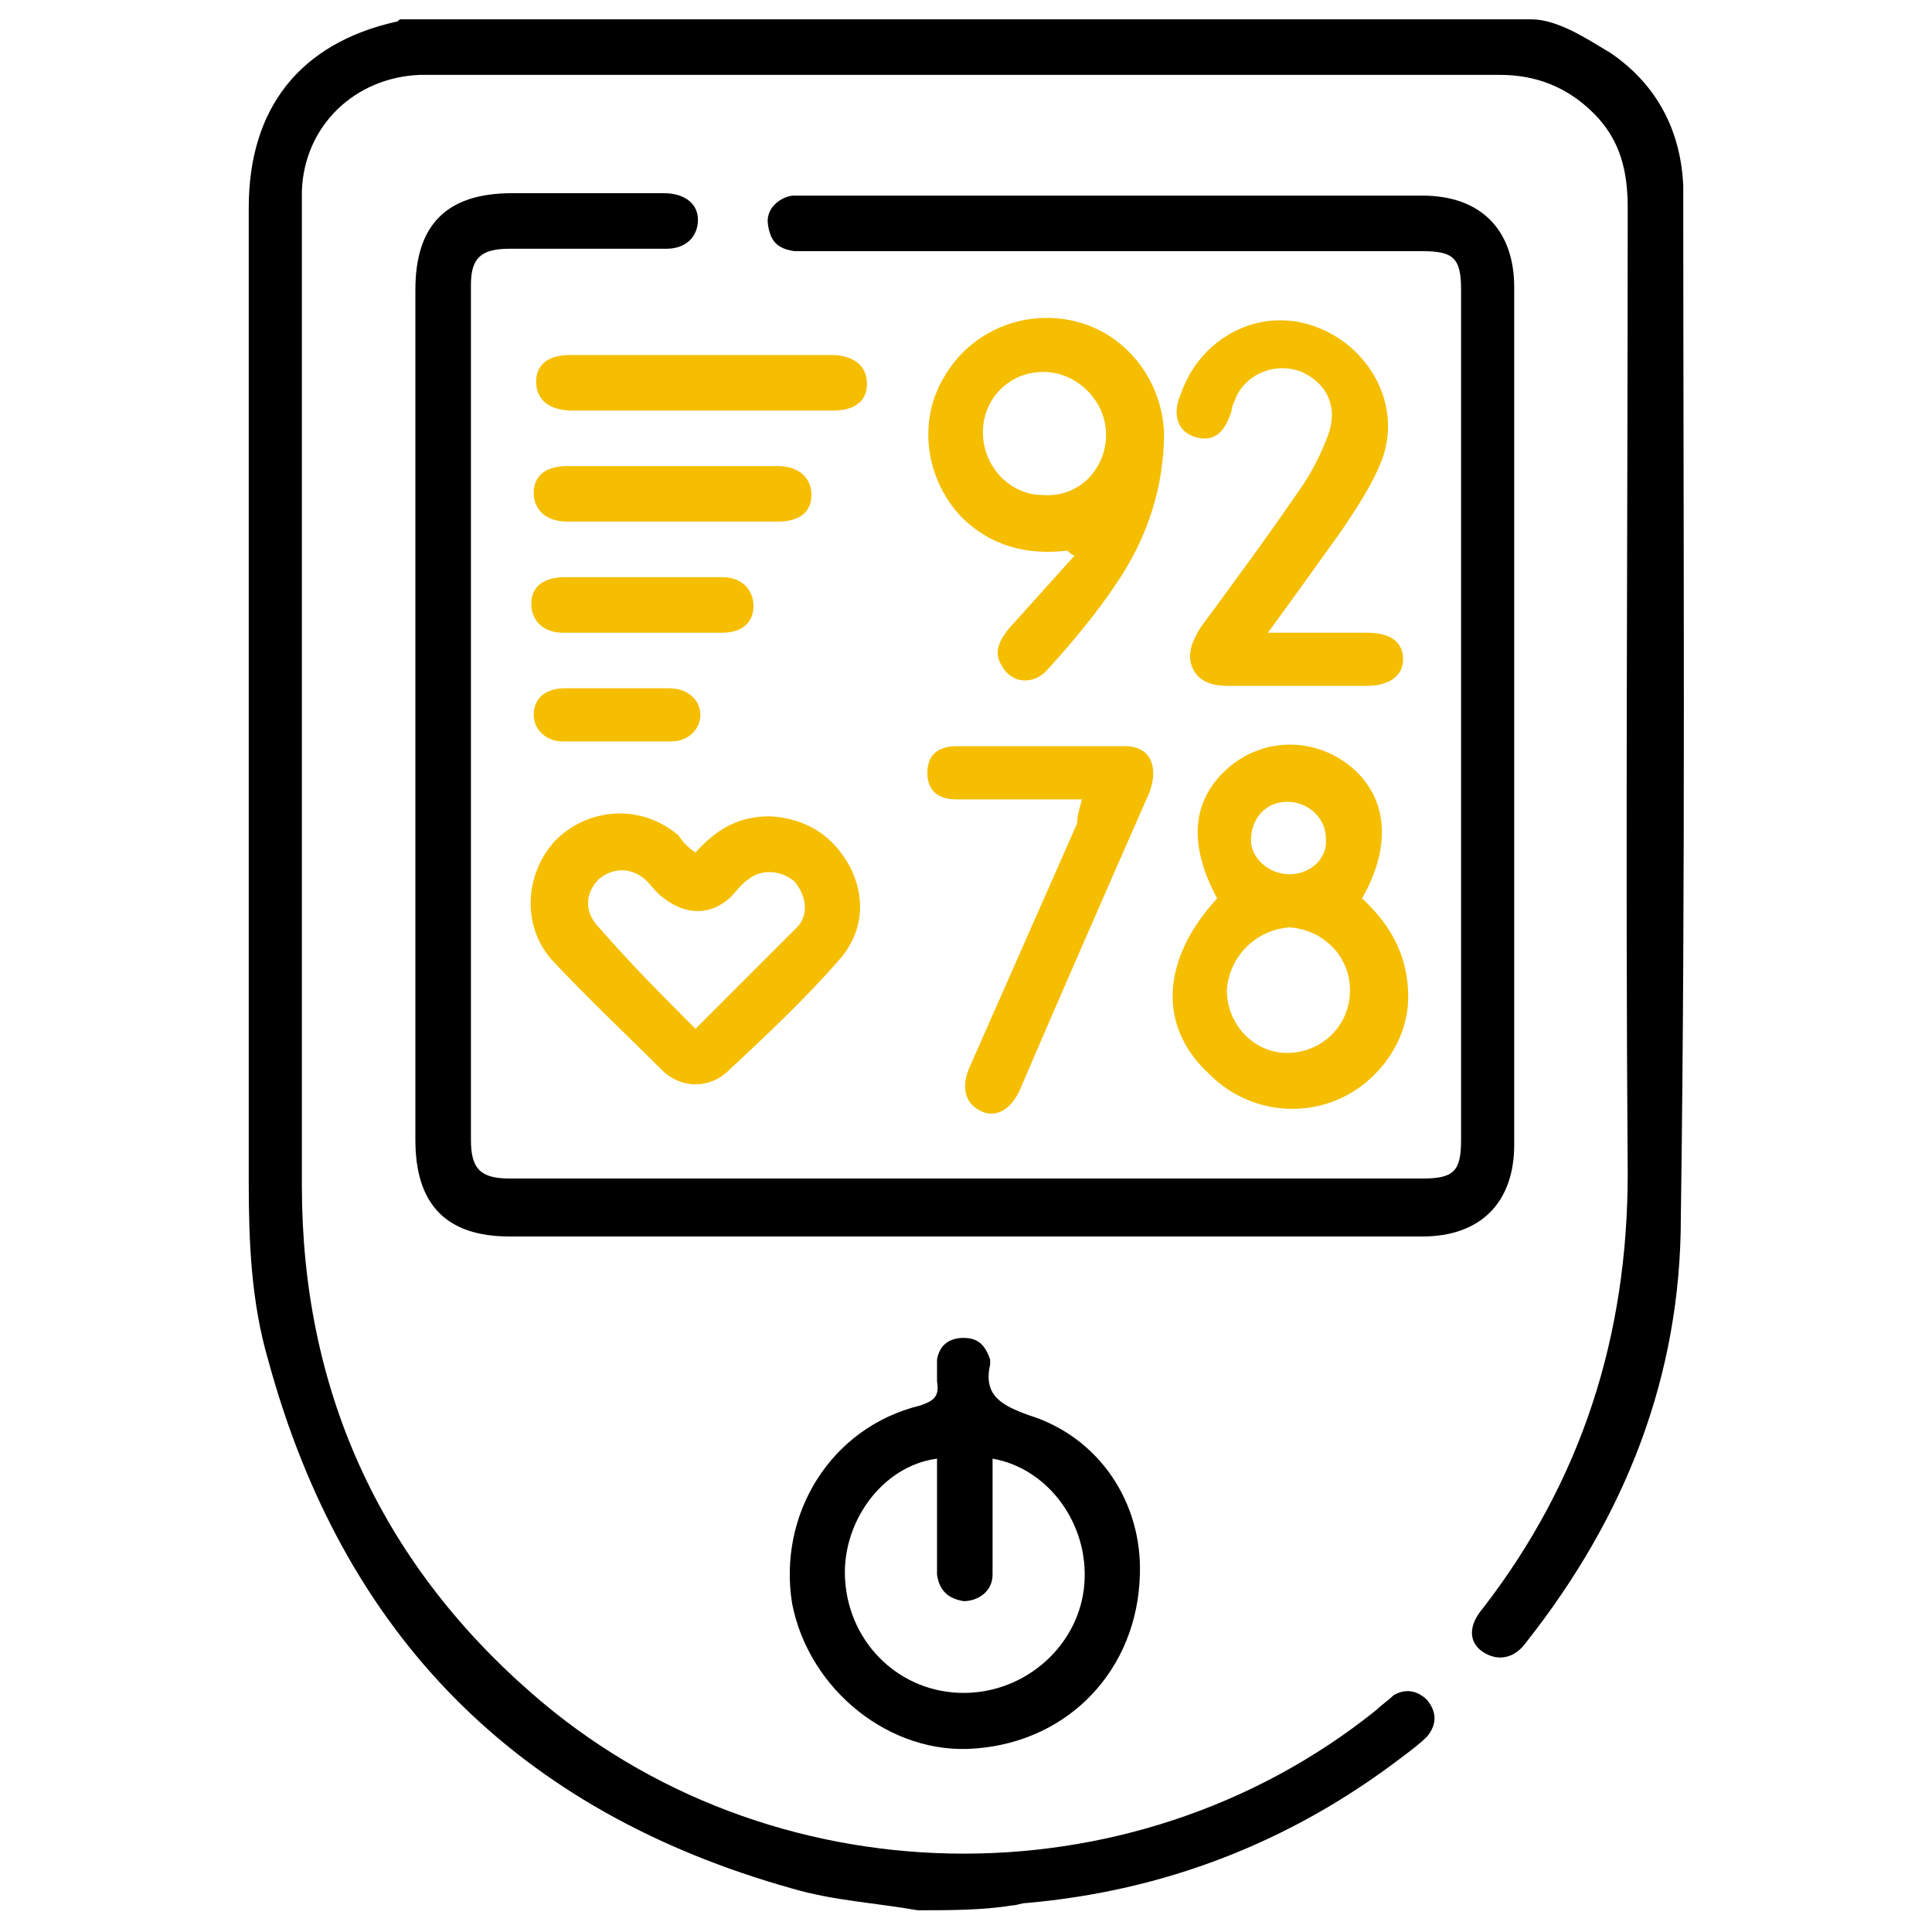 <?xml version="1.0" encoding="utf-8"?>
<!-- Generator: Adobe Illustrator 25.0.0, SVG Export Plug-In . SVG Version: 6.00 Build 0)  -->
<svg version="1.1" id="Layer_1" xmlns="http://www.w3.org/2000/svg" xmlns:xlink="http://www.w3.org/1999/xlink" x="0px" y="0px"
	 width="80px" height="80px" viewBox="0 0 80 80" style="enable-background:new 0 0 80 80;" xml:space="preserve">
<style type="text/css">
	.st0{fill:#F5BE00;}
</style>
<g>
	<path d="M38,79.1c-1.7-0.3-3.5-0.4-5.2-0.9c-11.4-3.2-18.6-10.5-21.7-21.9c-0.7-2.4-0.8-4.9-0.8-7.3c0-13.5,0-26.9,0-40.4
		c0-4.1,2.1-6.8,6.1-7.7c0.1,0,0.1-0.1,0.2-0.1c15.6,0,31.2,0,46.8,0c1.1,0,2.3,0.8,3.3,1.4c1.9,1.3,2.9,3.2,3,5.5
		c0,0.1,0,0.3,0,0.4c0,14.1,0.1,28.2-0.1,42.3C69.6,57,67.3,62.8,63.2,68c-0.5,0.7-1.2,0.8-1.8,0.4c-0.6-0.4-0.6-1.1,0-1.8
		c4.1-5.3,6-11.3,6-18c-0.1-13.3,0-26.7,0-40c0-1.5-0.3-2.8-1.4-3.9c-1.1-1.1-2.4-1.6-3.9-1.6c-14.1,0-28.2,0-42.3,0
		c-0.8,0-1.6,0-2.4,0c-2.7,0.1-4.8,2.1-4.9,4.8c0,0.2,0,0.4,0,0.6c0,13.5,0,27.1,0,40.6c0,8.4,3.2,15.5,9.5,21
		c9.8,8.6,24.8,8.9,35,0.7c0.2-0.2,0.5-0.4,0.7-0.6c0.5-0.3,1-0.2,1.4,0.2c0.4,0.5,0.4,1,0,1.5c-0.3,0.3-0.7,0.6-1.1,0.9
		c-4.6,3.5-9.8,5.5-15.5,6c-0.2,0-0.4,0.1-0.6,0.1C40.7,79.1,39.3,79.1,38,79.1z"/>
	<path d="M40,51.2c-6.3,0-12.6,0-18.9,0c-2.6,0-3.9-1.3-3.9-4c0-11.7,0-23.4,0-35.2c0-2.7,1.3-4,4-4c2.1,0,4.2,0,6.3,0
		c0.8,0,1.4,0.4,1.4,1.1c0,0.7-0.5,1.2-1.3,1.2c-2.2,0-4.3,0-6.5,0c-1.2,0-1.6,0.4-1.6,1.5c0,11.8,0,23.6,0,35.4
		c0,1.2,0.4,1.6,1.6,1.6c12.6,0,25.2,0,37.8,0c1.3,0,1.6-0.3,1.6-1.6c0-11.7,0-23.5,0-35.2c0-1.3-0.3-1.6-1.6-1.6
		c-8.4,0-16.8,0-25.2,0c-0.3,0-0.5,0-0.8,0c-0.7-0.1-1-0.4-1.1-1.1c-0.1-0.6,0.4-1.1,1-1.2c0.2,0,0.4,0,0.6,0c8.5,0,17,0,25.5,0
		c2.4,0,3.8,1.4,3.8,3.8c0,11.8,0,23.7,0,35.5c0,2.4-1.4,3.8-3.8,3.8C52.7,51.2,46.3,51.2,40,51.2z"/>
	<path d="M47.2,65.2c-0.1,3.9-2.9,6.9-6.8,7.2c-3.5,0.3-6.9-2.4-7.6-6c-0.6-3.7,1.6-7.3,5.3-8.2c0.6-0.2,0.8-0.4,0.7-1
		c0-0.3,0-0.6,0-0.9c0.1-0.6,0.5-0.9,1.1-0.9c0.6,0,0.9,0.3,1.1,0.9c0,0,0,0.1,0,0.2c-0.3,1.3,0.5,1.7,1.6,2.1
		C45.5,59.5,47.3,62.2,47.2,65.2z M38.8,60.4c-2.3,0.3-4,2.7-3.8,5.1c0.2,2.6,2.3,4.6,4.9,4.6c2.6,0,4.8-2,5-4.5
		c0.2-2.5-1.5-4.8-3.8-5.2c0,0.5,0,1,0,1.5c0,1.1,0,2.2,0,3.3c0,0.7-0.6,1.1-1.2,1.1c-0.6-0.1-1-0.4-1.1-1.1c0-0.3,0-0.7,0-1
		C38.8,62.9,38.8,61.6,38.8,60.4z"/>
	<path class="st0" d="M50.4,37.2c-1.3-2.4-1-4.3,0.7-5.6c1.5-1.1,3.5-1,4.9,0.2c1.5,1.3,1.6,3.3,0.4,5.4c1.3,1.2,2,2.6,1.9,4.4
		c-0.1,1.2-0.7,2.3-1.6,3.1c-1.9,1.7-4.8,1.6-6.6-0.2C47.9,42.5,48.1,39.7,50.4,37.2z M50.8,41c0,1.4,1.1,2.6,2.5,2.6
		c1.4,0,2.6-1.1,2.6-2.6c0-1.4-1.1-2.5-2.5-2.6C52,38.5,50.9,39.6,50.8,41z M53.4,36.2c0.9,0,1.6-0.7,1.5-1.5c0-0.8-0.7-1.5-1.6-1.5
		c-0.9,0-1.5,0.7-1.5,1.6C51.8,35.5,52.5,36.2,53.4,36.2z"/>
	<path class="st0" d="M28.8,35.3c0.9-1,1.8-1.5,3.1-1.5c1.5,0.1,2.6,0.8,3.3,2.1c0.7,1.4,0.5,2.8-0.5,3.9c-1.4,1.6-3,3.1-4.5,4.5
		c-0.8,0.8-2,0.8-2.8,0c-1.5-1.5-3-2.9-4.5-4.5c-1.3-1.4-1.2-3.6,0.1-5c1.4-1.4,3.6-1.5,5.1-0.2C28.3,34.9,28.5,35.1,28.8,35.3z
		 M28.8,42.6c1.4-1.4,2.8-2.8,4.2-4.2c0.5-0.5,0.4-1.3-0.1-1.9C32.3,36,31.5,36,31,36.4c-0.3,0.2-0.5,0.5-0.8,0.8
		c-0.8,0.7-1.8,0.7-2.7,0c-0.3-0.2-0.5-0.5-0.7-0.7c-0.6-0.6-1.4-0.6-2-0.1c-0.6,0.6-0.6,1.4,0,2C26.1,39.9,27.4,41.2,28.8,42.6z"/>
	<path class="st0" d="M44.2,22.8c-1.7,0.2-3.2-0.2-4.4-1.4c-1.5-1.6-1.8-4-0.7-5.8c1.1-1.9,3.3-2.8,5.4-2.3c2.1,0.5,3.6,2.4,3.7,4.6
		c0,2.3-0.7,4.4-2,6.3c-0.8,1.2-1.8,2.4-2.8,3.5c-0.6,0.7-1.5,0.6-1.9-0.1c-0.4-0.6-0.1-1.1,0.3-1.6c0.9-1,1.8-2,2.7-3
		C44.4,23,44.3,22.9,44.2,22.8z M45.8,18c0-1.4-1.2-2.6-2.6-2.6c-1.4,0-2.5,1.1-2.5,2.5c0,1.4,1.1,2.6,2.5,2.6
		C44.7,20.6,45.8,19.4,45.8,18z"/>
	<path class="st0" d="M52.5,26.2c1.4,0,2.8,0,4.1,0c1,0,1.5,0.4,1.5,1.1c0,0.7-0.6,1.1-1.5,1.1c-1.9,0-3.8,0-5.7,0
		c-0.6,0-1.2-0.1-1.5-0.7c-0.3-0.6,0-1.2,0.3-1.7c1.4-1.9,2.8-3.8,4.1-5.7c0.5-0.7,0.9-1.5,1.2-2.3c0.4-1.1,0-2.1-1.1-2.6
		c-1-0.4-2.2,0-2.7,1C51.1,16.7,51,16.8,51,17c-0.3,1-0.8,1.3-1.5,1.1c-0.7-0.2-1-0.9-0.6-1.8c0.8-2.3,3.2-3.6,5.5-2.8
		c2.3,0.8,3.7,3.3,2.8,5.6c-0.4,1-1,1.9-1.6,2.8C54.6,23.3,53.6,24.7,52.5,26.2z"/>
	<path class="st0" d="M44.8,33.1c-1.8,0-3.5,0-5.2,0c-0.8,0-1.2-0.4-1.2-1.1c0-0.7,0.4-1.1,1.2-1.1c2.3,0,4.6,0,7,0
		c1,0,1.4,0.8,1,1.9c-1.8,4.1-3.6,8.2-5.4,12.4c-0.4,0.8-1,1.1-1.6,0.8c-0.6-0.3-0.8-0.9-0.5-1.7c1.5-3.4,3-6.8,4.5-10.2
		C44.6,33.8,44.7,33.5,44.8,33.1z"/>
	<path class="st0" d="M29,14.7c1.8,0,3.6,0,5.4,0c0.9,0,1.5,0.4,1.5,1.2c0,0.7-0.5,1.1-1.4,1.1c-3.6,0-7.2,0-10.8,0
		c-0.9,0-1.5-0.4-1.5-1.2c0-0.7,0.5-1.1,1.4-1.1C25.4,14.7,27.2,14.7,29,14.7z"/>
	<path class="st0" d="M27.8,19.3c1.5,0,2.9,0,4.4,0c0.9,0,1.4,0.5,1.4,1.2c0,0.7-0.5,1.1-1.4,1.1c-2.9,0-5.8,0-8.7,0
		c-0.9,0-1.4-0.5-1.4-1.2c0-0.7,0.5-1.1,1.4-1.1C24.9,19.3,26.4,19.3,27.8,19.3z"/>
	<path class="st0" d="M26.7,23.9c1.1,0,2.1,0,3.2,0c0.8,0,1.3,0.5,1.3,1.2c0,0.7-0.5,1.1-1.3,1.1c-2.2,0-4.4,0-6.6,0
		c-0.8,0-1.3-0.5-1.3-1.2c0-0.7,0.5-1.1,1.4-1.1C24.6,23.9,25.7,23.9,26.7,23.9z"/>
	<path class="st0" d="M25.6,28.5c0.7,0,1.4,0,2.1,0c0.8,0,1.3,0.5,1.3,1.1c0,0.6-0.5,1.1-1.2,1.1c-1.5,0-3,0-4.5,0
		c-0.7,0-1.2-0.5-1.2-1.1c0-0.7,0.5-1.1,1.3-1.1c0.1,0,0.1,0,0.2,0C24.2,28.5,24.9,28.5,25.6,28.5z"/>
</g>
</svg>
